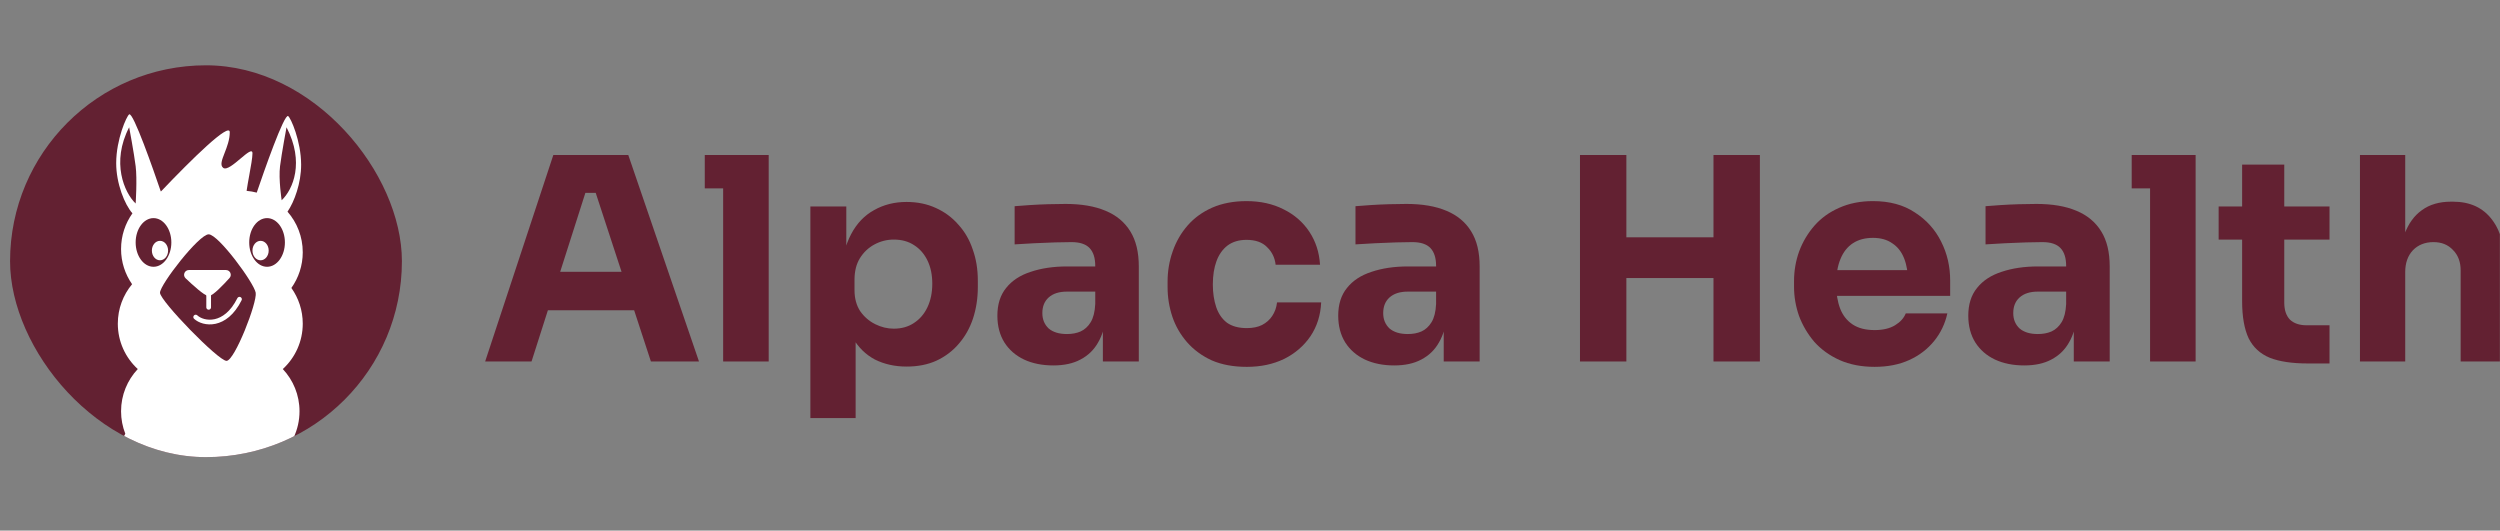 <svg width="245" height="52" viewBox="0 0 245 52" fill="none" xmlns="http://www.w3.org/2000/svg">
<rect x="0" y="0" width="245" height="52" fill="#808080" stroke="none"/>
<g clip-path="url(#clip0_427_623)">
<g clip-path="url(#clip1_427_623)">
<rect x="0.987" y="6.4" width="38.4" height="38.4" rx="19.2" fill="#632132"/>
<path d="M12.659 11.208C13.051 10.947 15.053 16.699 15.755 18.757C15.768 18.751 15.782 18.746 15.796 18.741C18.782 15.606 22.516 11.939 22.516 12.957C22.516 13.696 22.241 14.401 22.011 14.991C21.746 15.671 21.54 16.2 21.88 16.455C22.203 16.697 22.935 16.079 23.578 15.536C24.202 15.01 24.742 14.554 24.742 15.024C24.742 15.446 24.586 16.305 24.426 17.186C24.33 17.713 24.233 18.249 24.167 18.704C24.507 18.734 24.839 18.792 25.16 18.876C25.875 16.778 27.85 11.117 28.239 11.376C28.488 11.541 29.507 13.805 29.511 16.145C29.515 17.932 28.851 19.765 28.176 20.744C29.106 21.807 29.67 23.199 29.67 24.722C29.67 26.026 29.257 27.233 28.555 28.22C29.257 29.207 29.67 30.414 29.67 31.717C29.67 33.478 28.917 35.063 27.715 36.167C28.73 37.248 29.352 38.703 29.352 40.303C29.352 41.221 29.148 42.091 28.781 42.87C29.345 43.788 29.67 44.869 29.67 46.026C29.67 49.363 26.965 52.068 23.629 52.068C22.295 52.068 21.062 51.635 20.062 50.903C19.307 51.243 18.469 51.431 17.587 51.431C14.251 51.431 11.546 48.727 11.546 45.39C11.546 44.345 11.811 43.362 12.278 42.505C12.011 41.823 11.864 41.08 11.864 40.303C11.864 38.703 12.486 37.248 13.501 36.167C12.299 35.063 11.546 33.478 11.546 31.717C11.546 30.247 12.071 28.9 12.944 27.852C12.263 26.874 11.864 25.686 11.864 24.404C11.864 23.101 12.277 21.893 12.979 20.906C12.226 20.063 11.383 17.992 11.387 15.978C11.391 13.637 12.411 11.374 12.659 11.208Z" fill="white"/>
<path d="M20.449 22.964C19.495 22.964 15.679 27.893 15.679 28.688C15.679 29.483 21.402 35.365 22.198 35.365C22.992 35.365 25.218 29.642 25.059 28.688C24.9 27.734 21.402 22.964 20.449 22.964Z" fill="#632132"/>
<path d="M18.296 27.156C18.988 27.814 20.124 28.847 20.449 28.847C20.777 28.847 21.78 27.796 22.375 27.139C22.558 26.937 22.414 26.621 22.142 26.621H18.514C18.231 26.621 18.091 26.96 18.296 27.156Z" fill="white" stroke="white" stroke-width="0.318"/>
<path d="M20.449 28.688L20.449 30.119" stroke="white" stroke-width="0.462" stroke-linecap="round"/>
<ellipse cx="26.172" cy="23.76" rx="1.749" ry="2.385" fill="#632132"/>
<ellipse cx="25.536" cy="24.555" rx="0.795" ry="0.954" fill="white"/>
<ellipse cx="1.749" cy="2.385" rx="1.749" ry="2.385" transform="matrix(-1 0 0 1 16.792 21.375)" fill="#632132"/>
<ellipse cx="0.795" cy="0.954" rx="0.795" ry="0.954" transform="matrix(-1 0 0 1 16.474 23.601)" fill="white"/>
<path d="M19.177 31.073C19.919 31.762 22.07 32.122 23.469 29.324" stroke="white" stroke-width="0.462" stroke-linecap="round" stroke-linejoin="round"/>
<path d="M12.658 12.472C10.878 15.906 12.181 18.884 13.294 19.944C13.294 19.944 13.453 17.559 13.294 16.287C13.135 15.015 12.658 12.472 12.658 12.472Z" fill="#632132"/>
<path d="M28.08 12.472C29.86 15.906 28.716 18.566 27.603 19.626C27.603 19.626 27.285 17.559 27.444 16.287C27.603 15.015 28.08 12.472 28.08 12.472Z" fill="#632132"/>
</g>
<path d="M231.276 35.425V15.19H235.711V26.86H235.046C235.046 25.326 235.24 24.032 235.628 22.979C236.016 21.926 236.589 21.131 237.346 20.595C238.104 20.041 239.056 19.764 240.201 19.764H240.395C242.077 19.764 243.361 20.364 244.248 21.565C245.135 22.748 245.579 24.485 245.579 26.776V35.425H241.144V26.499C241.144 25.668 240.894 25.002 240.395 24.503C239.915 23.986 239.277 23.727 238.483 23.727C237.651 23.727 236.977 23.995 236.459 24.531C235.96 25.067 235.711 25.779 235.711 26.666V35.425H231.276Z" fill="#632132"/>
<path d="M226.159 35.619C224.625 35.619 223.387 35.434 222.445 35.064C221.502 34.676 220.809 34.039 220.366 33.152C219.941 32.246 219.728 31.027 219.728 29.493V16.132H223.858V29.659C223.858 30.38 224.043 30.934 224.413 31.322C224.801 31.692 225.346 31.877 226.048 31.877H228.293V35.619H226.159ZM217.427 23.478V20.235H228.293V23.478H217.427Z" fill="#632132"/>
<path d="M210.708 35.425V15.19H215.171V35.425H210.708ZM208.906 18.461V15.19H215.171V18.461H208.906Z" fill="#632132"/>
<path d="M203.231 35.425V30.934H202.482V26.056C202.482 25.28 202.298 24.698 201.928 24.309C201.558 23.921 200.967 23.727 200.154 23.727C199.747 23.727 199.211 23.737 198.546 23.755C197.881 23.774 197.197 23.801 196.495 23.838C195.793 23.875 195.155 23.912 194.582 23.949V20.207C195.007 20.17 195.506 20.133 196.079 20.096C196.652 20.059 197.243 20.032 197.853 20.013C198.463 19.995 199.036 19.985 199.572 19.985C201.124 19.985 202.427 20.207 203.48 20.651C204.552 21.094 205.365 21.769 205.919 22.674C206.474 23.561 206.751 24.707 206.751 26.111V35.425H203.231ZM198.38 35.813C197.29 35.813 196.329 35.619 195.497 35.231C194.684 34.843 194.047 34.288 193.585 33.568C193.123 32.828 192.892 31.951 192.892 30.934C192.892 29.826 193.178 28.92 193.751 28.218C194.324 27.497 195.128 26.971 196.162 26.638C197.197 26.287 198.389 26.111 199.738 26.111H202.981V28.578H199.71C198.934 28.578 198.334 28.772 197.909 29.16C197.502 29.53 197.299 30.038 197.299 30.685C197.299 31.295 197.502 31.794 197.909 32.182C198.334 32.551 198.934 32.736 199.71 32.736C200.209 32.736 200.653 32.653 201.041 32.486C201.447 32.302 201.78 31.997 202.039 31.572C202.298 31.147 202.445 30.555 202.482 29.798L203.536 30.907C203.443 31.96 203.185 32.847 202.759 33.568C202.353 34.288 201.78 34.843 201.041 35.231C200.32 35.619 199.433 35.813 198.38 35.813Z" fill="#632132"/>
<path d="M183.716 35.951C182.422 35.951 181.277 35.73 180.279 35.286C179.299 34.843 178.477 34.251 177.812 33.512C177.165 32.754 176.666 31.913 176.315 30.99C175.982 30.047 175.816 29.086 175.816 28.107V27.552C175.816 26.536 175.982 25.566 176.315 24.642C176.666 23.7 177.165 22.859 177.812 22.119C178.459 21.38 179.262 20.798 180.223 20.373C181.203 19.93 182.311 19.708 183.55 19.708C185.176 19.708 186.543 20.078 187.652 20.817C188.779 21.537 189.638 22.489 190.23 23.672C190.821 24.836 191.117 26.111 191.117 27.497V28.994H177.673V26.471H188.428L186.987 27.636C186.987 26.73 186.857 25.954 186.599 25.307C186.34 24.66 185.952 24.171 185.434 23.838C184.936 23.487 184.307 23.311 183.55 23.311C182.773 23.311 182.117 23.487 181.582 23.838C181.046 24.189 180.639 24.707 180.362 25.39C180.085 26.056 179.946 26.878 179.946 27.857C179.946 28.763 180.075 29.557 180.334 30.241C180.593 30.906 180.999 31.424 181.554 31.793C182.108 32.163 182.829 32.348 183.716 32.348C184.529 32.348 185.194 32.191 185.712 31.877C186.229 31.562 186.58 31.174 186.765 30.712H190.84C190.618 31.729 190.184 32.634 189.537 33.429C188.89 34.223 188.077 34.843 187.098 35.286C186.118 35.73 184.991 35.951 183.716 35.951Z" fill="#632132"/>
<path d="M167.922 35.425V15.19H172.468V35.425H167.922ZM154.839 35.425V15.19H159.384V35.425H154.839ZM158.581 27.248V23.256H168.726V27.248H158.581Z" fill="#632132"/>
<path d="M141.485 35.425V30.934H140.737V26.056C140.737 25.28 140.552 24.698 140.183 24.309C139.813 23.921 139.222 23.727 138.409 23.727C138.002 23.727 137.466 23.737 136.801 23.755C136.136 23.774 135.452 23.801 134.75 23.838C134.048 23.875 133.41 23.912 132.837 23.949V20.207C133.262 20.17 133.761 20.133 134.334 20.096C134.907 20.059 135.498 20.032 136.108 20.013C136.718 19.995 137.291 19.985 137.827 19.985C139.379 19.985 140.682 20.207 141.735 20.651C142.807 21.094 143.62 21.769 144.174 22.674C144.729 23.561 145.006 24.707 145.006 26.111V35.425H141.485ZM136.635 35.813C135.544 35.813 134.583 35.619 133.752 35.231C132.939 34.843 132.301 34.288 131.839 33.568C131.377 32.828 131.146 31.951 131.146 30.934C131.146 29.826 131.433 28.92 132.006 28.218C132.579 27.497 133.382 26.971 134.417 26.638C135.452 26.287 136.644 26.111 137.993 26.111H141.236V28.578H137.965C137.189 28.578 136.588 28.772 136.163 29.16C135.757 29.53 135.554 30.038 135.554 30.685C135.554 31.295 135.757 31.794 136.163 32.182C136.588 32.551 137.189 32.736 137.965 32.736C138.464 32.736 138.908 32.653 139.296 32.486C139.702 32.302 140.035 31.997 140.294 31.572C140.552 31.147 140.7 30.555 140.737 29.798L141.79 30.907C141.698 31.96 141.439 32.847 141.014 33.568C140.608 34.288 140.035 34.843 139.296 35.231C138.575 35.619 137.688 35.813 136.635 35.813Z" fill="#632132"/>
<path d="M122.184 35.952C120.872 35.952 119.726 35.739 118.747 35.314C117.786 34.871 116.982 34.279 116.335 33.54C115.689 32.801 115.208 31.969 114.894 31.046C114.58 30.103 114.423 29.133 114.423 28.135V27.608C114.423 26.573 114.589 25.585 114.922 24.642C115.254 23.681 115.744 22.831 116.391 22.092C117.038 21.353 117.842 20.771 118.802 20.346C119.782 19.921 120.9 19.709 122.156 19.709C123.524 19.709 124.734 19.976 125.788 20.512C126.841 21.03 127.682 21.76 128.31 22.702C128.938 23.645 129.289 24.726 129.363 25.945H125.011C124.938 25.262 124.66 24.689 124.18 24.227C123.718 23.746 123.043 23.506 122.156 23.506C121.417 23.506 120.798 23.691 120.299 24.06C119.819 24.43 119.458 24.938 119.218 25.585C118.978 26.232 118.858 26.998 118.858 27.886C118.858 28.699 118.969 29.438 119.19 30.103C119.412 30.75 119.763 31.258 120.244 31.628C120.743 31.979 121.39 32.154 122.184 32.154C122.775 32.154 123.274 32.053 123.681 31.849C124.106 31.628 124.439 31.332 124.679 30.962C124.938 30.574 125.095 30.131 125.15 29.632H129.474C129.419 30.888 129.068 31.997 128.421 32.958C127.774 33.901 126.915 34.64 125.843 35.176C124.771 35.693 123.552 35.952 122.184 35.952Z" fill="#632132"/>
<path d="M108.082 35.425V30.934H107.334V26.056C107.334 25.28 107.149 24.698 106.779 24.309C106.41 23.921 105.819 23.727 105.005 23.727C104.599 23.727 104.063 23.737 103.398 23.755C102.733 23.774 102.049 23.801 101.347 23.838C100.644 23.875 100.007 23.912 99.434 23.949V20.207C99.859 20.17 100.358 20.133 100.931 20.096C101.504 20.059 102.095 20.032 102.705 20.013C103.315 19.995 103.887 19.985 104.423 19.985C105.976 19.985 107.278 20.207 108.332 20.651C109.404 21.094 110.217 21.769 110.771 22.674C111.325 23.561 111.603 24.707 111.603 26.111V35.425H108.082ZM103.231 35.813C102.141 35.813 101.18 35.619 100.349 35.231C99.536 34.843 98.898 34.288 98.436 33.568C97.974 32.828 97.743 31.951 97.743 30.934C97.743 29.826 98.03 28.92 98.602 28.218C99.175 27.497 99.979 26.971 101.014 26.638C102.049 26.287 103.241 26.111 104.59 26.111H107.833V28.578H104.562C103.786 28.578 103.185 28.772 102.76 29.16C102.354 29.53 102.15 30.038 102.15 30.685C102.15 31.295 102.354 31.794 102.76 32.182C103.185 32.551 103.786 32.736 104.562 32.736C105.061 32.736 105.504 32.653 105.892 32.486C106.299 32.302 106.632 31.997 106.89 31.572C107.149 31.147 107.297 30.555 107.334 29.798L108.387 30.907C108.295 31.96 108.036 32.847 107.611 33.568C107.205 34.288 106.632 34.843 105.892 35.231C105.172 35.619 104.285 35.813 103.231 35.813Z" fill="#632132"/>
<path d="M79.417 40.969V20.235H82.938V26.804L82.466 26.777C82.54 25.261 82.855 23.986 83.409 22.951C83.963 21.898 84.712 21.113 85.654 20.595C86.597 20.059 87.659 19.791 88.842 19.791C89.895 19.791 90.847 19.985 91.697 20.374C92.565 20.762 93.305 21.307 93.914 22.009C94.543 22.693 95.014 23.506 95.328 24.448C95.661 25.372 95.827 26.389 95.827 27.497V28.135C95.827 29.225 95.67 30.251 95.356 31.212C95.041 32.154 94.579 32.976 93.97 33.679C93.378 34.381 92.648 34.935 91.78 35.342C90.93 35.73 89.951 35.924 88.842 35.924C87.696 35.924 86.661 35.693 85.737 35.231C84.832 34.75 84.102 34.03 83.547 33.069C82.993 32.089 82.688 30.851 82.633 29.355L83.852 31.018V40.969H79.417ZM87.594 32.209C88.352 32.209 89.008 32.025 89.562 31.655C90.135 31.286 90.579 30.768 90.893 30.103C91.207 29.438 91.364 28.671 91.364 27.802C91.364 26.934 91.207 26.176 90.893 25.529C90.579 24.883 90.144 24.384 89.59 24.032C89.036 23.663 88.371 23.478 87.594 23.478C86.929 23.478 86.301 23.635 85.71 23.949C85.118 24.264 84.638 24.716 84.268 25.308C83.917 25.88 83.742 26.583 83.742 27.414V28.44C83.742 29.234 83.926 29.918 84.296 30.491C84.684 31.045 85.174 31.47 85.765 31.766C86.356 32.062 86.966 32.209 87.594 32.209Z" fill="#632132"/>
<path d="M70.869 35.425V15.19H75.332V35.425H70.869ZM69.067 18.461V15.19H75.332V18.461H69.067Z" fill="#632132"/>
<path d="M47.545 35.425L54.226 15.19H61.571L68.501 35.425H63.789L58.19 18.322L59.631 18.904H56.055L57.552 18.322L52.091 35.425H47.545ZM52.618 30.408L54.004 26.638H61.932L63.345 30.408H52.618Z" fill="#632132"/>
</g>
<defs>
<clipPath id="clip0_427_623">
<rect width="244" height="51.2" fill="white" transform="translate(0.987)"/>
</clipPath>
<clipPath id="clip1_427_623">
<rect x="0.987" y="6.4" width="38.4" height="38.4" rx="19.2" fill="white"/>
</clipPath>
</defs>
</svg>

